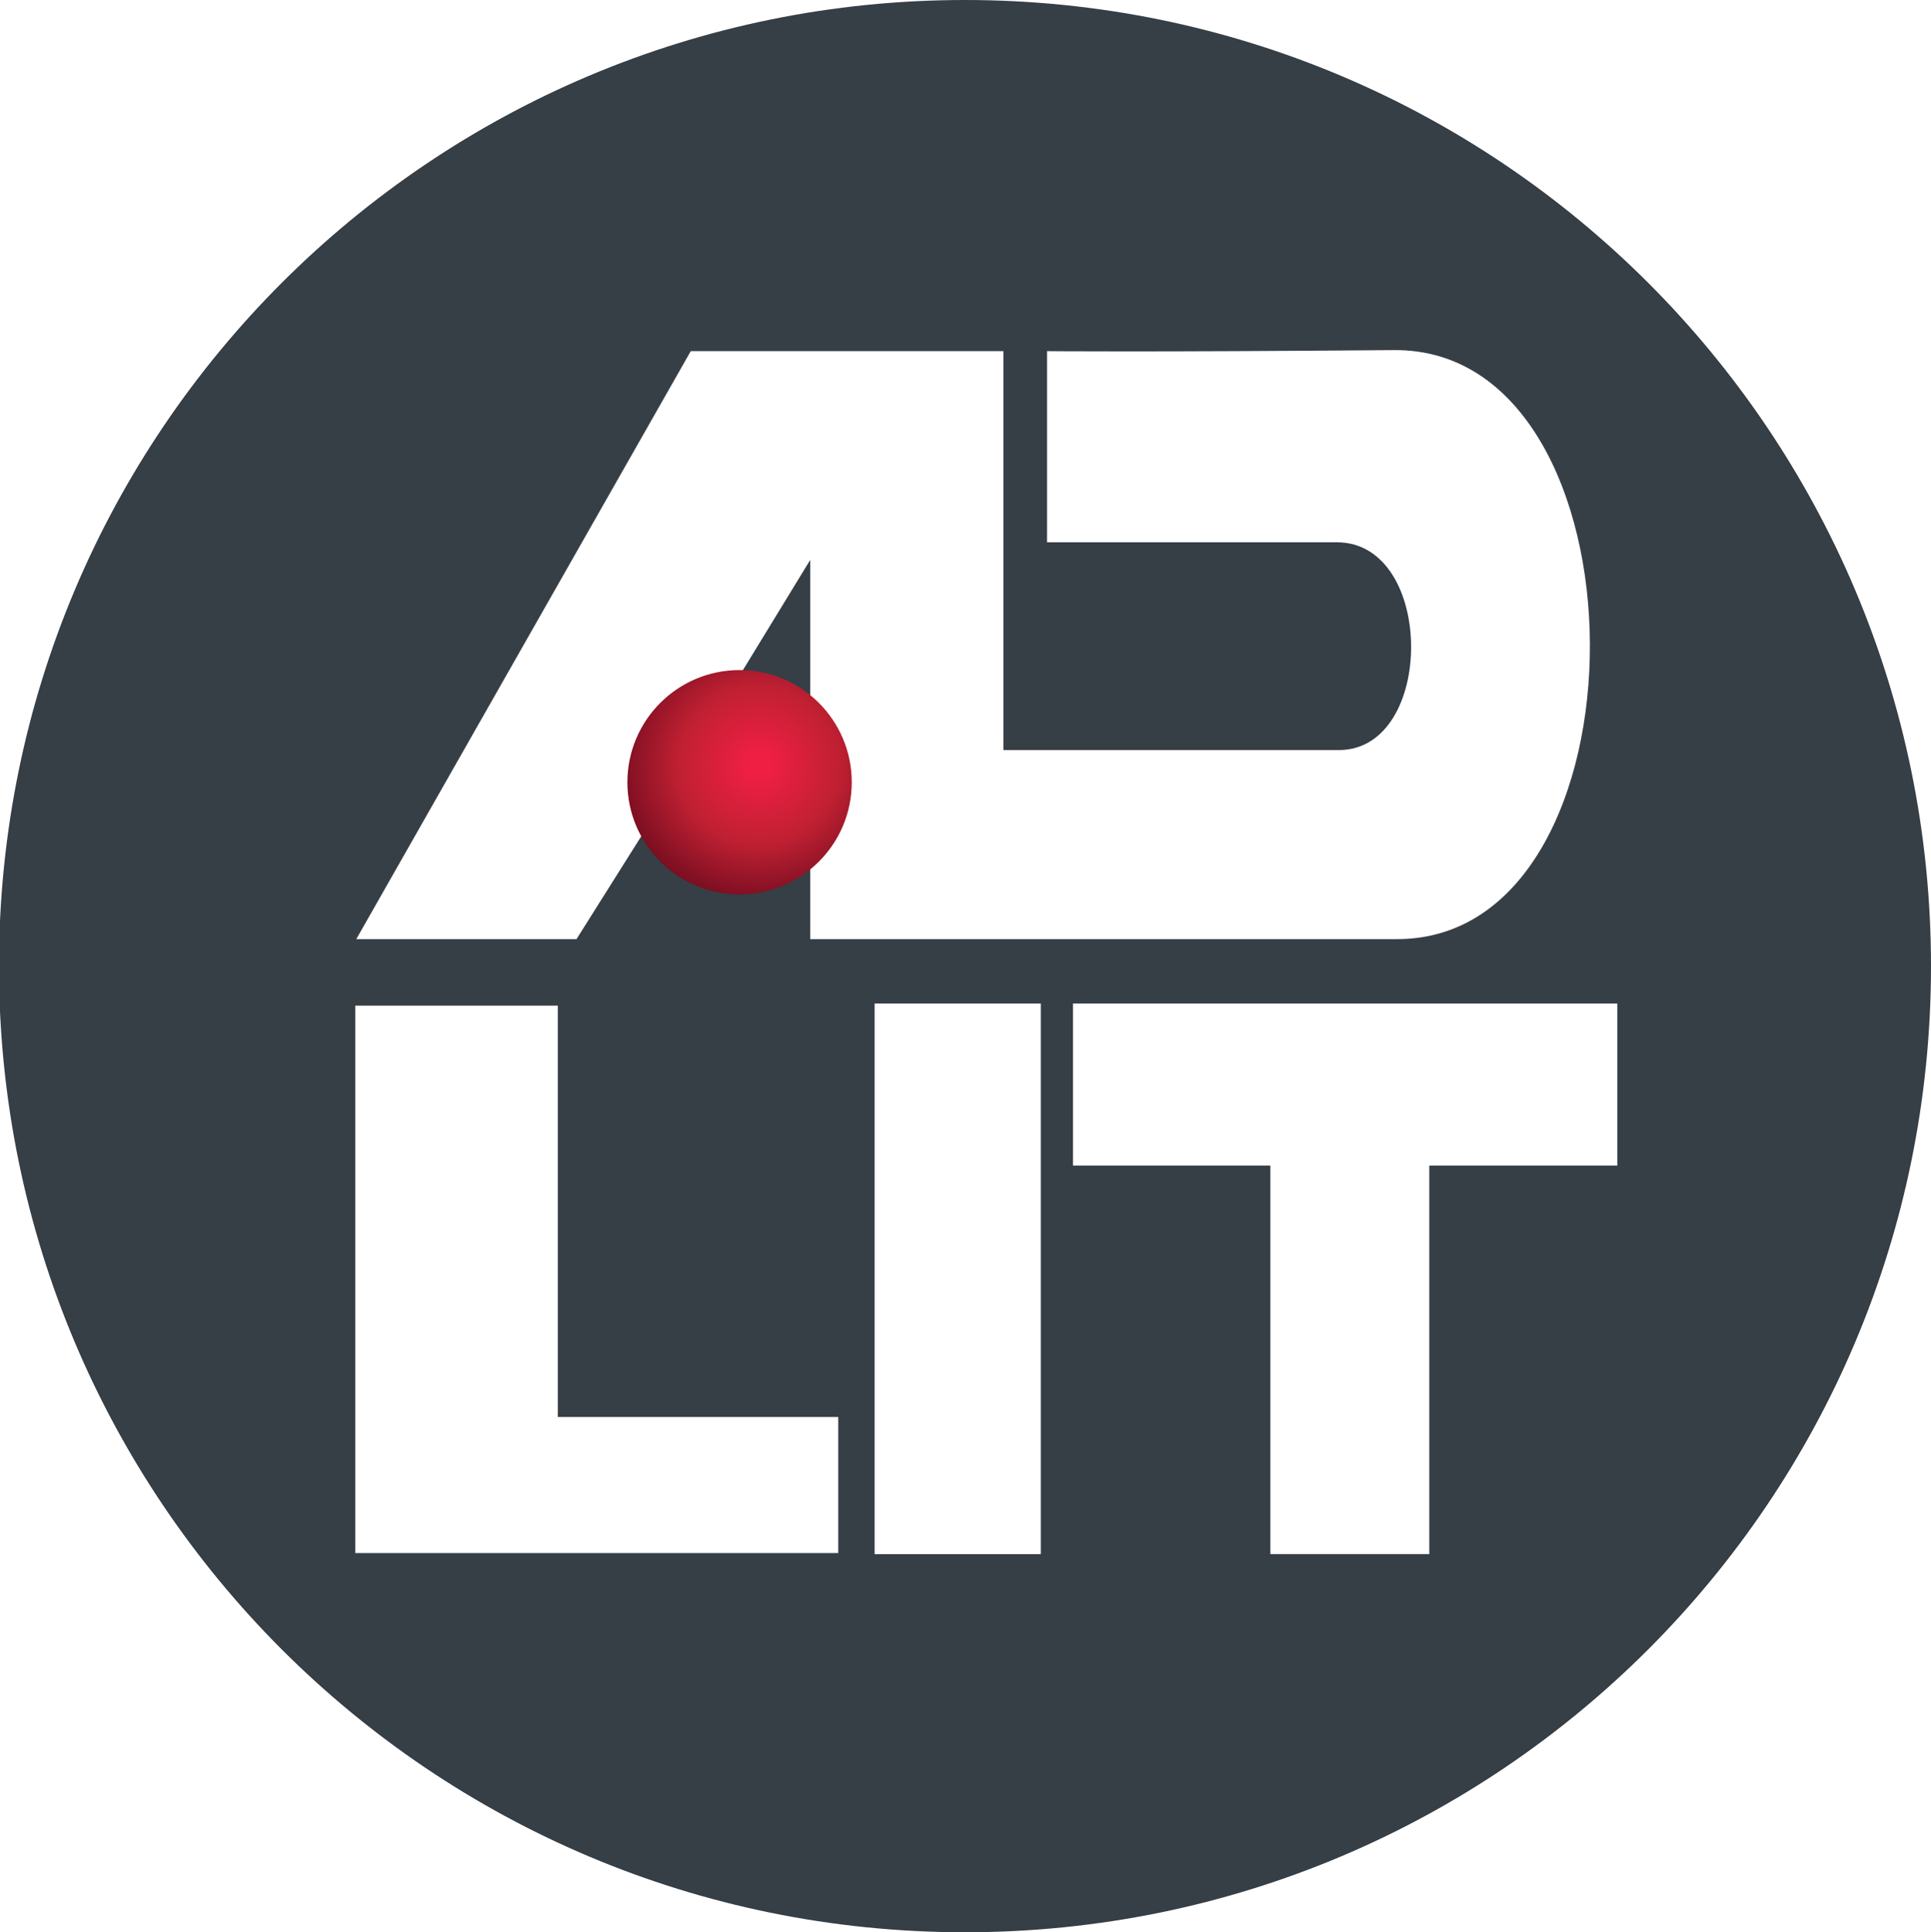 <?xml version="1.0" encoding="utf-8"?>
<!-- Generator: Adobe Illustrator 21.1.0, SVG Export Plug-In . SVG Version: 6.00 Build 0)  -->
<svg version="1.1" id="Layer_1" xmlns="http://www.w3.org/2000/svg" xmlns:xlink="http://www.w3.org/1999/xlink" x="0px" y="0px"
	 viewBox="0 0 185.9 186" style="enable-background:new 0 0 185.9 186;" xml:space="preserve">
<style type="text/css">
	.st0{fill:#363E46;}
	.st1{fill:url(#SVGID_1_);}
</style>
<path class="st0" d="M92.9,0c-51.4,0-93,41.6-93,93s41.6,93,93,93s93-41.6,93-93S144.3,0,92.9,0z M66.5,33.8h30.1v38.4h32.3
	c9.3,0,9.3-20-0.2-20h-27.9V33.8c0,0,9.4,0.1,33.4-0.1c25-0.2,25.2,56.7,0.3,56.7H86.8h-8.5H78V53.9L62.3,79.6l-6.8,10.8H34.3
	L66.5,33.8z M80.7,149.5H34.2V96.8h19.5v39.6h27V149.5z M100.2,149.6h-16v-53h16V149.6z M155.7,112.2h-18.1v37.4h-15.3v-37.4h-19
	V96.6h52.4V112.2z"/>
<radialGradient id="SVGID_1_" cx="73.032" cy="108.287" r="15.601" gradientTransform="matrix(1 0 0 -0.976 0 179.304)" gradientUnits="userSpaceOnUse">
	<stop  offset="8.163270e-02" style="stop-color:#EE1F43"/>
	<stop  offset="0.501" style="stop-color:#BF2032"/>
	<stop  offset="0.964" style="stop-color:#67091C"/>
</radialGradient>
<circle class="st1" cx="71.2" cy="75.3" r="10.8"/>
</svg>
